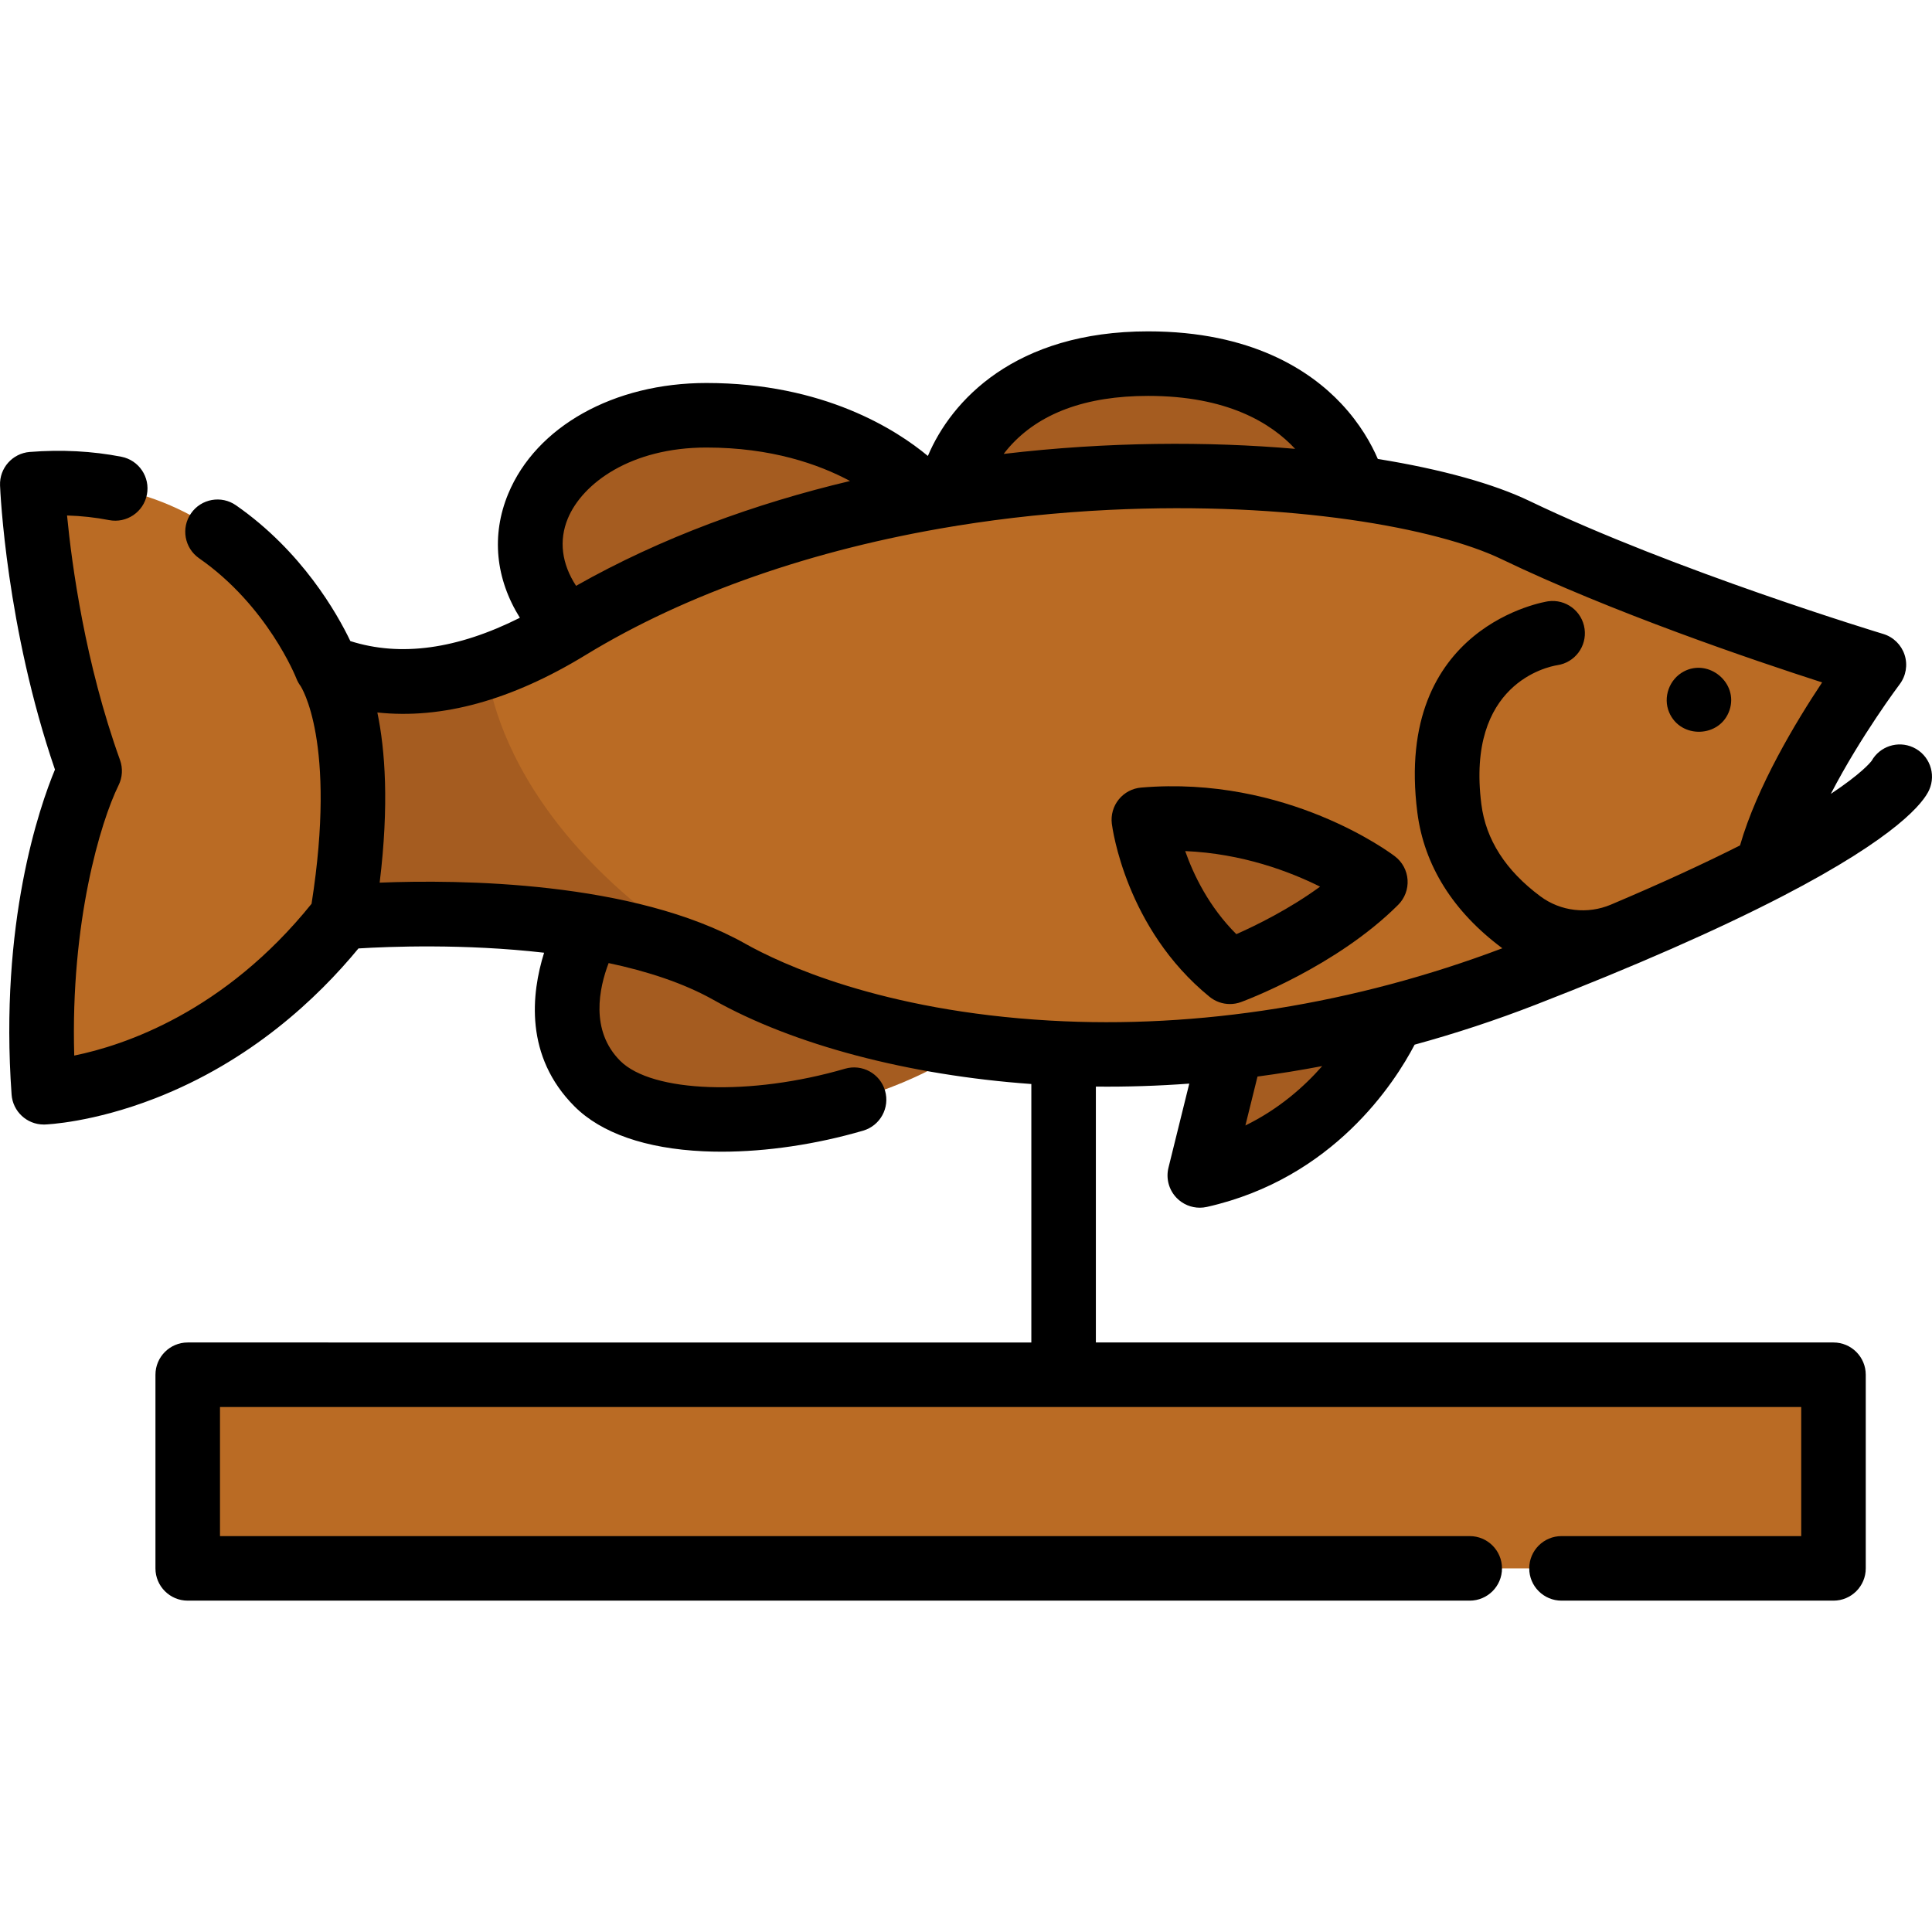 <?xml version="1.0" encoding="iso-8859-1"?>
<!-- Uploaded to: SVG Repo, www.svgrepo.com, Generator: SVG Repo Mixer Tools -->
<svg version="1.1" id="Layer_1" xmlns="http://www.w3.org/2000/svg" xmlns:xlink="http://www.w3.org/1999/xlink" 
	 viewBox="0 0 512.001 512.001" xml:space="preserve">
<g>
	<path style="fill:#A55C20;" d="M358.763,129.241c0,0-7.356-32.877-54.488-32.877s-52.519,34.574-52.519,34.574"/>
	<path style="fill:#A55C20;" d="M244.218,130.939c0,0-18.245-20.89-57.015-20.89s-60.81,31.931-36.486,56.255"/>
	<path style="fill:#A55C20;" d="M156.376,245.593c0,0-14.786,24.859,1.939,41.582c16.725,16.725,71.327,10.063,98.761-10.173"/>
	<path style="fill:#A55C20;" d="M368.874,269.623c0,0-13.667,33.517-50.916,41.88l8.395-33.928"/>
	<path style="fill:#A55C20;" d="M503.448,205.838c0,0-3.546,7.788-35.019,24.083L503.448,205.838z"/>
</g>
<path style="fill:#BA6B24;" d="M496.606,176.19c0,0-22.909,30.252-28.177,53.731c-14.653,7.583-35.35,17.025-64.564,28.371
	c-82.159,31.906-156.427,22.589-197.353,5.599c-0.023,0-0.034-0.011-0.057-0.023c0,0-0.011,0-0.011-0.011
	c-4.881-2.018-9.271-4.151-13.159-6.329c-32.886-18.496-89.833-15.394-100.78-14.596c-1.197,0.091-1.847,0.148-1.847,0.148
	c-34.973,44.86-79.057,46.376-79.057,46.376c-3.809-53.218,12.156-85.147,12.156-85.147c-13.684-38.006-15.2-76.013-15.2-76.013
	c57.779-4.561,77.951,48.395,77.951,48.395c1.939,0.775,3.934,1.46,5.998,2.018c10.445,2.851,22.567,2.737,36.535-2.018
	c6.785-2.303,14.003-5.702,21.677-10.388c85.899-52.454,211.333-44.848,250.867-25.851
	C441.107,159.462,496.606,176.19,496.606,176.19z"/>
<g>
	<path style="fill:#A55C20;" d="M206.443,263.857c-4.881-2.018-9.271-4.151-13.159-6.329
		c-32.886-18.496-89.833-15.394-100.78-14.596V178.71c10.445,2.851,22.567,2.737,36.535-2.018
		C129.039,176.692,131.183,226.078,206.443,263.857z"/>
	<path style="fill:#A55C20;" d="M364.488,233.739c0,0-25.624-19.543-61.353-16.501c0,0,3.012,24.18,22.806,40.29
		C325.94,257.528,349.283,248.943,364.488,233.739z"/>
</g>
<rect x="49.749" y="364.327" style="fill:#BA6B24;" width="436.145" height="51.312"/>
<path d="M506.991,198.054c-4.066-1.852-8.824-0.253-10.982,3.562c-0.413,0.547-2.809,3.444-10.822,8.774
	c7.943-15.345,18.089-28.842,18.236-29.037c1.69-2.233,2.181-5.151,1.314-7.812c-0.867-2.661-2.983-4.731-5.663-5.538
	c-0.548-0.165-55.306-16.75-93.786-35.257c-9.34-4.488-23.229-8.396-40.15-11.118c-1.684-3.91-4.657-9.304-9.715-14.683
	c-8.209-8.728-23.746-19.131-51.148-19.131c-35.354,0-52.22,18.421-58.378,33.021c-8.315-6.913-27.583-19.337-58.694-19.337
	c-24.518,0-45.137,11.531-52.527,29.375c-4.544,10.97-3.35,22.516,3.095,32.845c-16.574,8.322-31.641,10.411-44.925,6.176
	c-3.514-7.336-12.839-23.832-30.316-35.99c-3.878-2.698-9.208-1.74-11.905,2.137c-2.698,3.877-1.74,9.208,2.137,11.905
	c18.162,12.635,25.689,31.628,25.753,31.793c0.315,0.826,0.753,1.588,1.292,2.268h-0.001c0,0-0.062-0.068-0.165-0.217
	c0.099,0.144,9.694,14.648,2.923,57.719c-23.117,28.695-49.659,37.532-62.891,40.229c-1.029-35.411,6.989-61.971,11.733-71.601
	c1.046-2.091,1.189-4.521,0.398-6.722c-9.256-25.706-12.77-51.725-14.037-64.807c3.827,0.116,7.55,0.523,11.129,1.224
	c4.638,0.904,9.128-2.118,10.034-6.754c0.905-4.635-2.118-9.128-6.754-10.034c-7.715-1.507-15.89-1.936-24.293-1.271
	c-4.579,0.361-8.055,4.276-7.873,8.867c0.063,1.56,1.639,37.656,14.553,75.306c-4.126,9.943-14.751,40.591-11.493,86.123
	c0.322,4.489,4.059,7.942,8.526,7.942c0.099,0,0.2-0.001,0.299-0.005c0.51-0.018,12.663-0.503,29.22-6.942
	c25.305-9.841,42.972-26.474,53.881-39.719c7.93-0.491,28.013-1.303,49.197,1.135c-3.391,10.826-5.232,27.439,8.076,40.747
	c7.056,7.056,18.856,11.162,34.121,11.873c1.588,0.074,3.203,0.111,4.843,0.111c11.916,0,25.042-1.939,37.497-5.573
	c4.535-1.323,7.137-6.071,5.814-10.605c-1.323-4.535-6.071-7.138-10.605-5.814c-24.957,7.282-51.125,6.366-59.576-2.086
	c-8.053-8.053-5.575-19.345-3.07-25.911c10.111,2.143,19.791,5.26,27.8,9.764c21.174,11.912,51.69,19.953,84.221,22.287v68.499
	H49.748c-4.723,0-8.552,3.829-8.552,8.552v51.312c0,4.723,3.829,8.552,8.552,8.552h339.743c4.723,0,8.552-3.829,8.552-8.552
	s-3.829-8.552-8.552-8.552H58.3v-34.207h419.041v34.207h-63.524c-4.723,0-8.552,3.829-8.552,8.552s3.829,8.552,8.552,8.552h72.077
	c4.723,0,8.552-3.829,8.552-8.552v-51.312c0-4.723-3.829-8.552-8.552-8.552H290.417V287.96c8.203,0.086,16.464-0.178,24.753-0.791
	l-5.513,22.282c-0.713,2.876,0.116,5.917,2.188,8.036c1.627,1.663,3.838,2.57,6.113,2.57c0.623,0,1.251-0.068,1.874-0.208
	c33.567-7.536,49.859-33.036,55.06-43.002c10.809-2.956,21.524-6.486,32.069-10.582c26.186-10.169,48.189-19.841,65.399-28.747
	c0.001,0,0.002-0.001,0.005-0.002c30.773-15.934,37.433-24.982,38.867-28.133C513.187,205.084,511.29,200.012,506.991,198.054z
	 M304.274,104.917c20.928,0,32.583,7.175,38.949,14.033c-23.078-2.001-49.692-1.916-77.236,1.343
	c0.447-0.585,0.915-1.172,1.43-1.758C275.357,109.499,287.756,104.917,304.274,104.917z M150.477,137.417
	c3.879-9.365,16.74-18.816,36.725-18.816c17.184,0,29.748,4.411,38.068,8.87c-25.143,5.976-49.985,14.973-72.603,27.781
	C148.86,149.43,148.057,143.256,150.477,137.417z M330.044,298.262l3.208-12.963c5.719-0.766,11.438-1.687,17.148-2.776
	C345.552,288.055,338.879,293.931,330.044,298.262z M461.126,224.046c-9.89,4.991-21.332,10.237-34.207,15.686
	c-6.177,2.615-13.313,1.81-18.696-2.192c-9.206-6.843-14.456-15.02-15.648-24.423c-4.062-31.966,17.577-36.425,20.132-36.838
	c4.642-0.684,7.872-4.987,7.222-9.642c-0.653-4.678-4.968-7.942-9.653-7.289c-0.41,0.057-40.976,6.304-34.67,55.923
	c1.789,14.109,9.503,26.34,22.531,36.029c-39.097,14.778-80.486,21.417-119.888,19.164c-44.727-2.557-71.388-15.111-80.774-20.391
	c-29.631-16.669-75.985-16.995-96.86-16.162c2.53-20.692,1.439-35.259-0.613-45.098c17.082,1.844,35.565-3.24,55.17-15.213
	c26.732-16.323,60.401-28.02,97.407-34.109c0.356-0.034,0.705-0.096,1.048-0.172c13.083-2.112,26.574-3.528,40.322-4.195
	c48.193-2.335,86.923,4.863,103.926,13.034c29.307,14.095,66.603,26.756,85.009,32.687
	C475.929,191.291,465.634,208.396,461.126,224.046z"/>
<path d="M442.337,188.767c3.017,7.152,13.553,6.785,16.011-0.587c2.4-7.196-5.511-13.766-12.145-10.217
	C442.393,180.001,440.649,184.768,442.337,188.767z"/>
<path d="M369.673,226.939c-1.154-0.88-28.695-21.505-67.264-18.223c-2.318,0.197-4.455,1.331-5.919,3.137
	c-1.464,1.806-2.13,4.134-1.842,6.44c0.14,1.127,3.69,27.796,25.894,45.868c1.549,1.26,3.462,1.919,5.399,1.919
	c0.992,0,1.991-0.172,2.951-0.526c1.025-0.377,25.297-9.422,41.643-25.769c1.745-1.745,2.651-4.158,2.486-6.619
	C372.854,230.704,371.634,228.435,369.673,226.939z M327.643,247.564c-7.25-7.227-11.329-15.699-13.554-22.018
	c15.166,0.649,27.737,5.432,35.744,9.427C341.659,240.938,332.861,245.253,327.643,247.564z"/>
</svg>